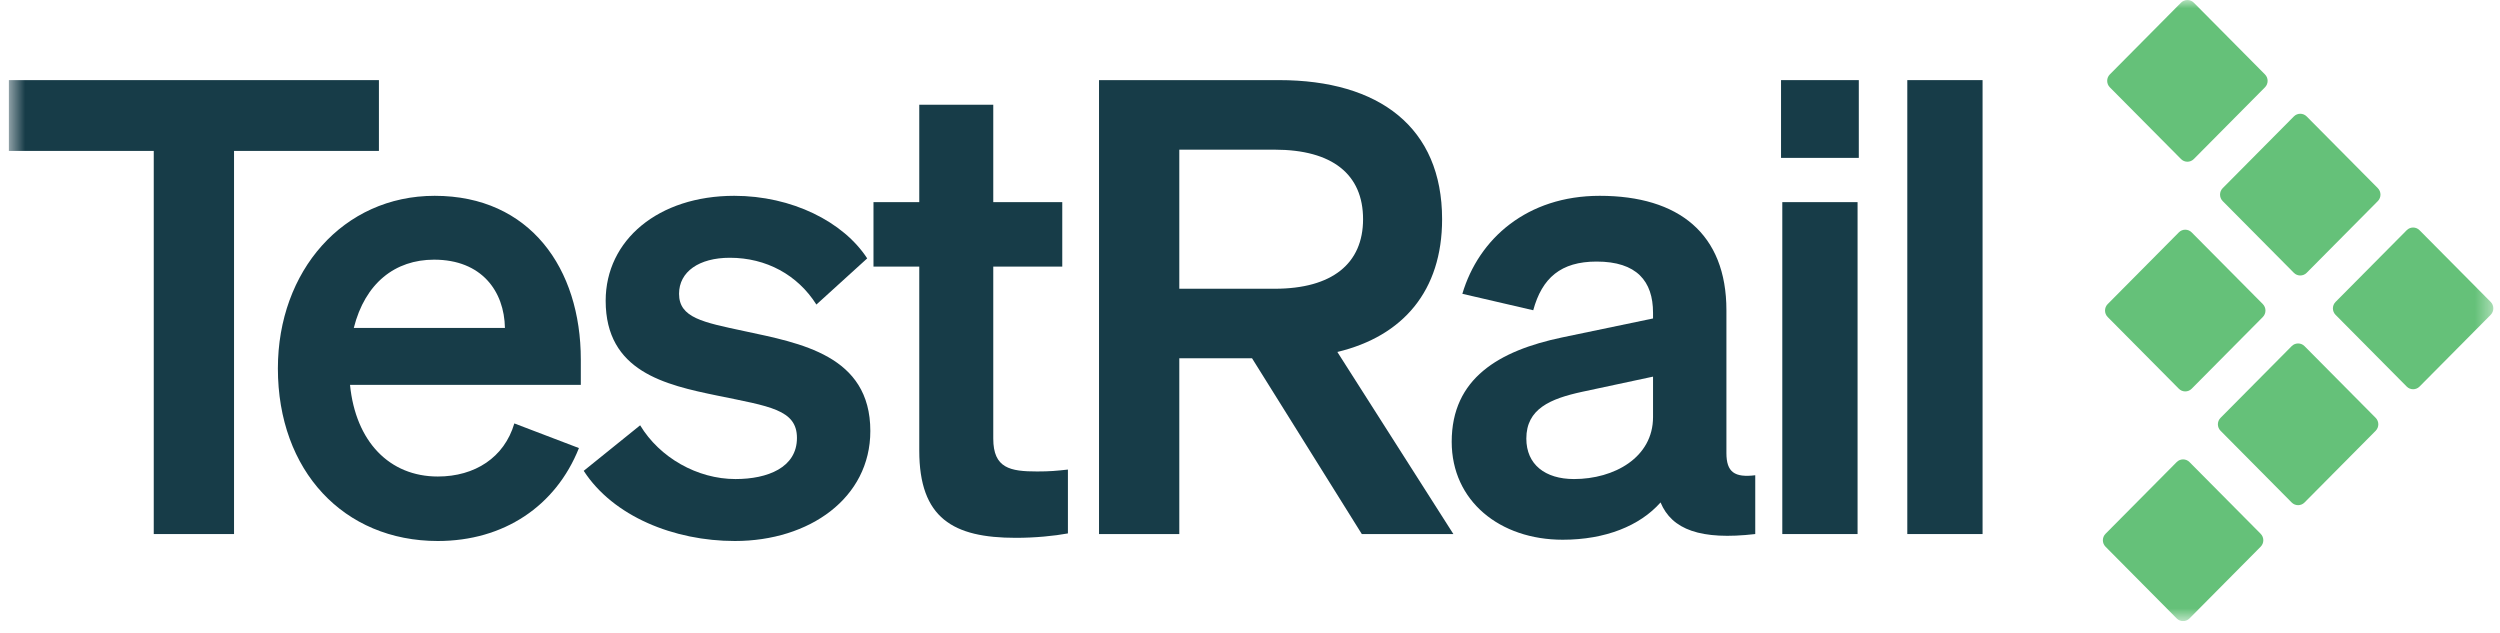 <svg width="150" height="38" viewBox="0 0 150 38" fill="none" xmlns="http://www.w3.org/2000/svg">
<g clip-path="url(#clip0_18_178)">
<mask id="mask0_18_178" style="mask-type:luminance" maskUnits="userSpaceOnUse" x="0" y="0" width="150" height="38">
<path d="M149.601 0H0.532V37.267H149.601V0Z" fill="white"/>
</mask>
<g mask="url(#mask0_18_178)">
<path d="M126.331 32.802L130.602 37.107C130.814 37.321 131.158 37.321 131.369 37.107L135.64 32.802C135.852 32.589 135.852 32.242 135.64 32.028L131.369 27.724C131.158 27.51 130.814 27.51 130.602 27.724L126.331 32.028C126.119 32.242 126.119 32.589 126.331 32.802Z" fill="#65C179"/>
<path d="M133.232 25.846L137.502 30.151C137.714 30.364 138.059 30.364 138.27 30.151L142.541 25.846C142.752 25.632 142.752 25.286 142.541 25.072L138.27 20.767C138.059 20.554 137.715 20.554 137.502 20.767L133.232 25.072C133.02 25.286 133.02 25.632 133.232 25.846Z" fill="#65C179"/>
<path d="M140.133 18.89L144.403 23.195C144.615 23.408 144.959 23.408 145.171 23.195L149.441 18.89C149.653 18.676 149.653 18.33 149.441 18.116L145.171 13.812C144.959 13.598 144.615 13.598 144.403 13.812L140.133 18.116C139.921 18.33 139.921 18.676 140.133 18.89Z" fill="#65C179"/>
<path d="M126.46 19.02L130.731 23.325C130.943 23.539 131.287 23.539 131.499 23.325L135.77 19.02C135.981 18.807 135.981 18.46 135.77 18.246L131.499 13.942C131.287 13.728 130.943 13.728 130.731 13.942L126.46 18.246C126.249 18.46 126.249 18.807 126.46 19.02Z" fill="#65C179"/>
<path d="M133.361 12.065L137.632 16.369C137.843 16.583 138.188 16.583 138.4 16.369L142.67 12.065C142.882 11.851 142.882 11.504 142.67 11.29L138.4 6.986C138.188 6.772 137.843 6.772 137.632 6.986L133.361 11.29C133.15 11.504 133.15 11.851 133.361 12.065Z" fill="#65C179"/>
<path d="M126.59 5.239L130.861 9.543C131.072 9.757 131.416 9.757 131.628 9.543L135.898 5.239C136.111 5.025 136.111 4.678 135.898 4.465L131.628 0.16C131.416 -0.053 131.072 -0.053 130.861 0.16L126.59 4.465C126.378 4.678 126.378 5.025 126.59 5.239Z" fill="#65C179"/>
<path d="M14.042 9.055V32.043H9.225V9.055H0.532V4.807H22.735V9.055H14.042Z" fill="#173C48"/>
<path d="M16.673 22.105C16.673 16.263 20.587 11.749 26.081 11.749C31.801 11.749 34.849 16.111 34.849 21.573V23.091H21.001C21.34 26.505 23.372 28.591 26.269 28.591C28.489 28.591 30.258 27.453 30.86 25.405L34.736 26.884C33.344 30.374 30.221 32.46 26.269 32.46C20.625 32.46 16.673 28.25 16.673 22.105ZM21.227 19.677H30.296C30.258 17.477 28.904 15.58 26.043 15.58C23.71 15.58 21.904 16.983 21.227 19.677Z" fill="#173C48"/>
<path d="M38.409 25.518C39.576 27.453 41.834 28.743 44.13 28.743C46.049 28.743 47.817 28.06 47.817 26.277C47.817 24.57 46.161 24.381 43.038 23.736C39.915 23.091 36.34 22.294 36.34 18.046C36.34 14.404 39.501 11.749 44.054 11.749C47.516 11.749 50.602 13.304 52.032 15.504L48.984 18.273C47.855 16.49 45.973 15.466 43.791 15.466C41.947 15.466 40.743 16.301 40.743 17.628C40.743 19.07 42.173 19.335 44.657 19.866C48.006 20.587 52.22 21.308 52.22 25.86C52.22 29.881 48.57 32.46 44.092 32.46C40.442 32.46 36.791 30.981 35.023 28.25L38.409 25.518Z" fill="#173C48"/>
<path d="M55.156 15.997H52.409V12.128H55.156V6.286H59.596V12.128H63.736V15.997H59.596V26.315C59.596 28.098 60.612 28.288 62.23 28.288C62.983 28.288 63.397 28.25 64.075 28.174V32.005C63.247 32.157 62.118 32.27 60.951 32.27C57.188 32.27 55.156 31.095 55.156 27.036V15.997Z" fill="#173C48"/>
<path d="M70.758 32.043H65.941V4.807H76.742C82.763 4.807 86.526 7.652 86.526 13.152C86.526 17.439 84.193 20.17 80.241 21.118L87.203 32.043H81.709L75.123 21.497H70.758L70.758 32.043ZM76.478 17.325C79.94 17.325 81.784 15.808 81.784 13.152C81.784 10.459 79.94 8.98 76.478 8.98H70.758V17.325H76.478Z" fill="#173C48"/>
<path d="M87.102 26.505C87.102 22.711 89.924 21.043 93.725 20.246L99.182 19.108V18.766C99.182 16.87 98.203 15.694 95.795 15.694C93.649 15.694 92.521 16.68 91.994 18.615L87.741 17.628C88.72 14.328 91.618 11.749 95.983 11.749C100.725 11.749 103.585 14.025 103.585 18.615V27.187C103.585 28.326 104.074 28.667 105.315 28.515V32.043C102.041 32.422 100.31 31.777 99.633 30.146C98.392 31.55 96.321 32.384 93.762 32.384C89.999 32.384 87.102 30.07 87.102 26.505ZM99.182 22.598L94.93 23.508C93.01 23.925 91.58 24.532 91.58 26.315C91.58 27.87 92.709 28.743 94.439 28.743C96.849 28.743 99.182 27.453 99.182 25.025V22.598Z" fill="#173C48"/>
<path d="M111.454 32.043H106.938V12.128H111.454V32.043Z" fill="#173C48"/>
<path d="M118.954 32.043H114.438V4.807H118.954V32.043Z" fill="#173C48"/>
<path d="M111.528 4.807H106.862V9.473H111.528V4.807Z" fill="#173C48"/>
</g>
</g>
<defs>
<clipPath id="clip0_18_178">
<rect width="150" height="37.267" fill="white"/>
</clipPath>
</defs>
</svg>
